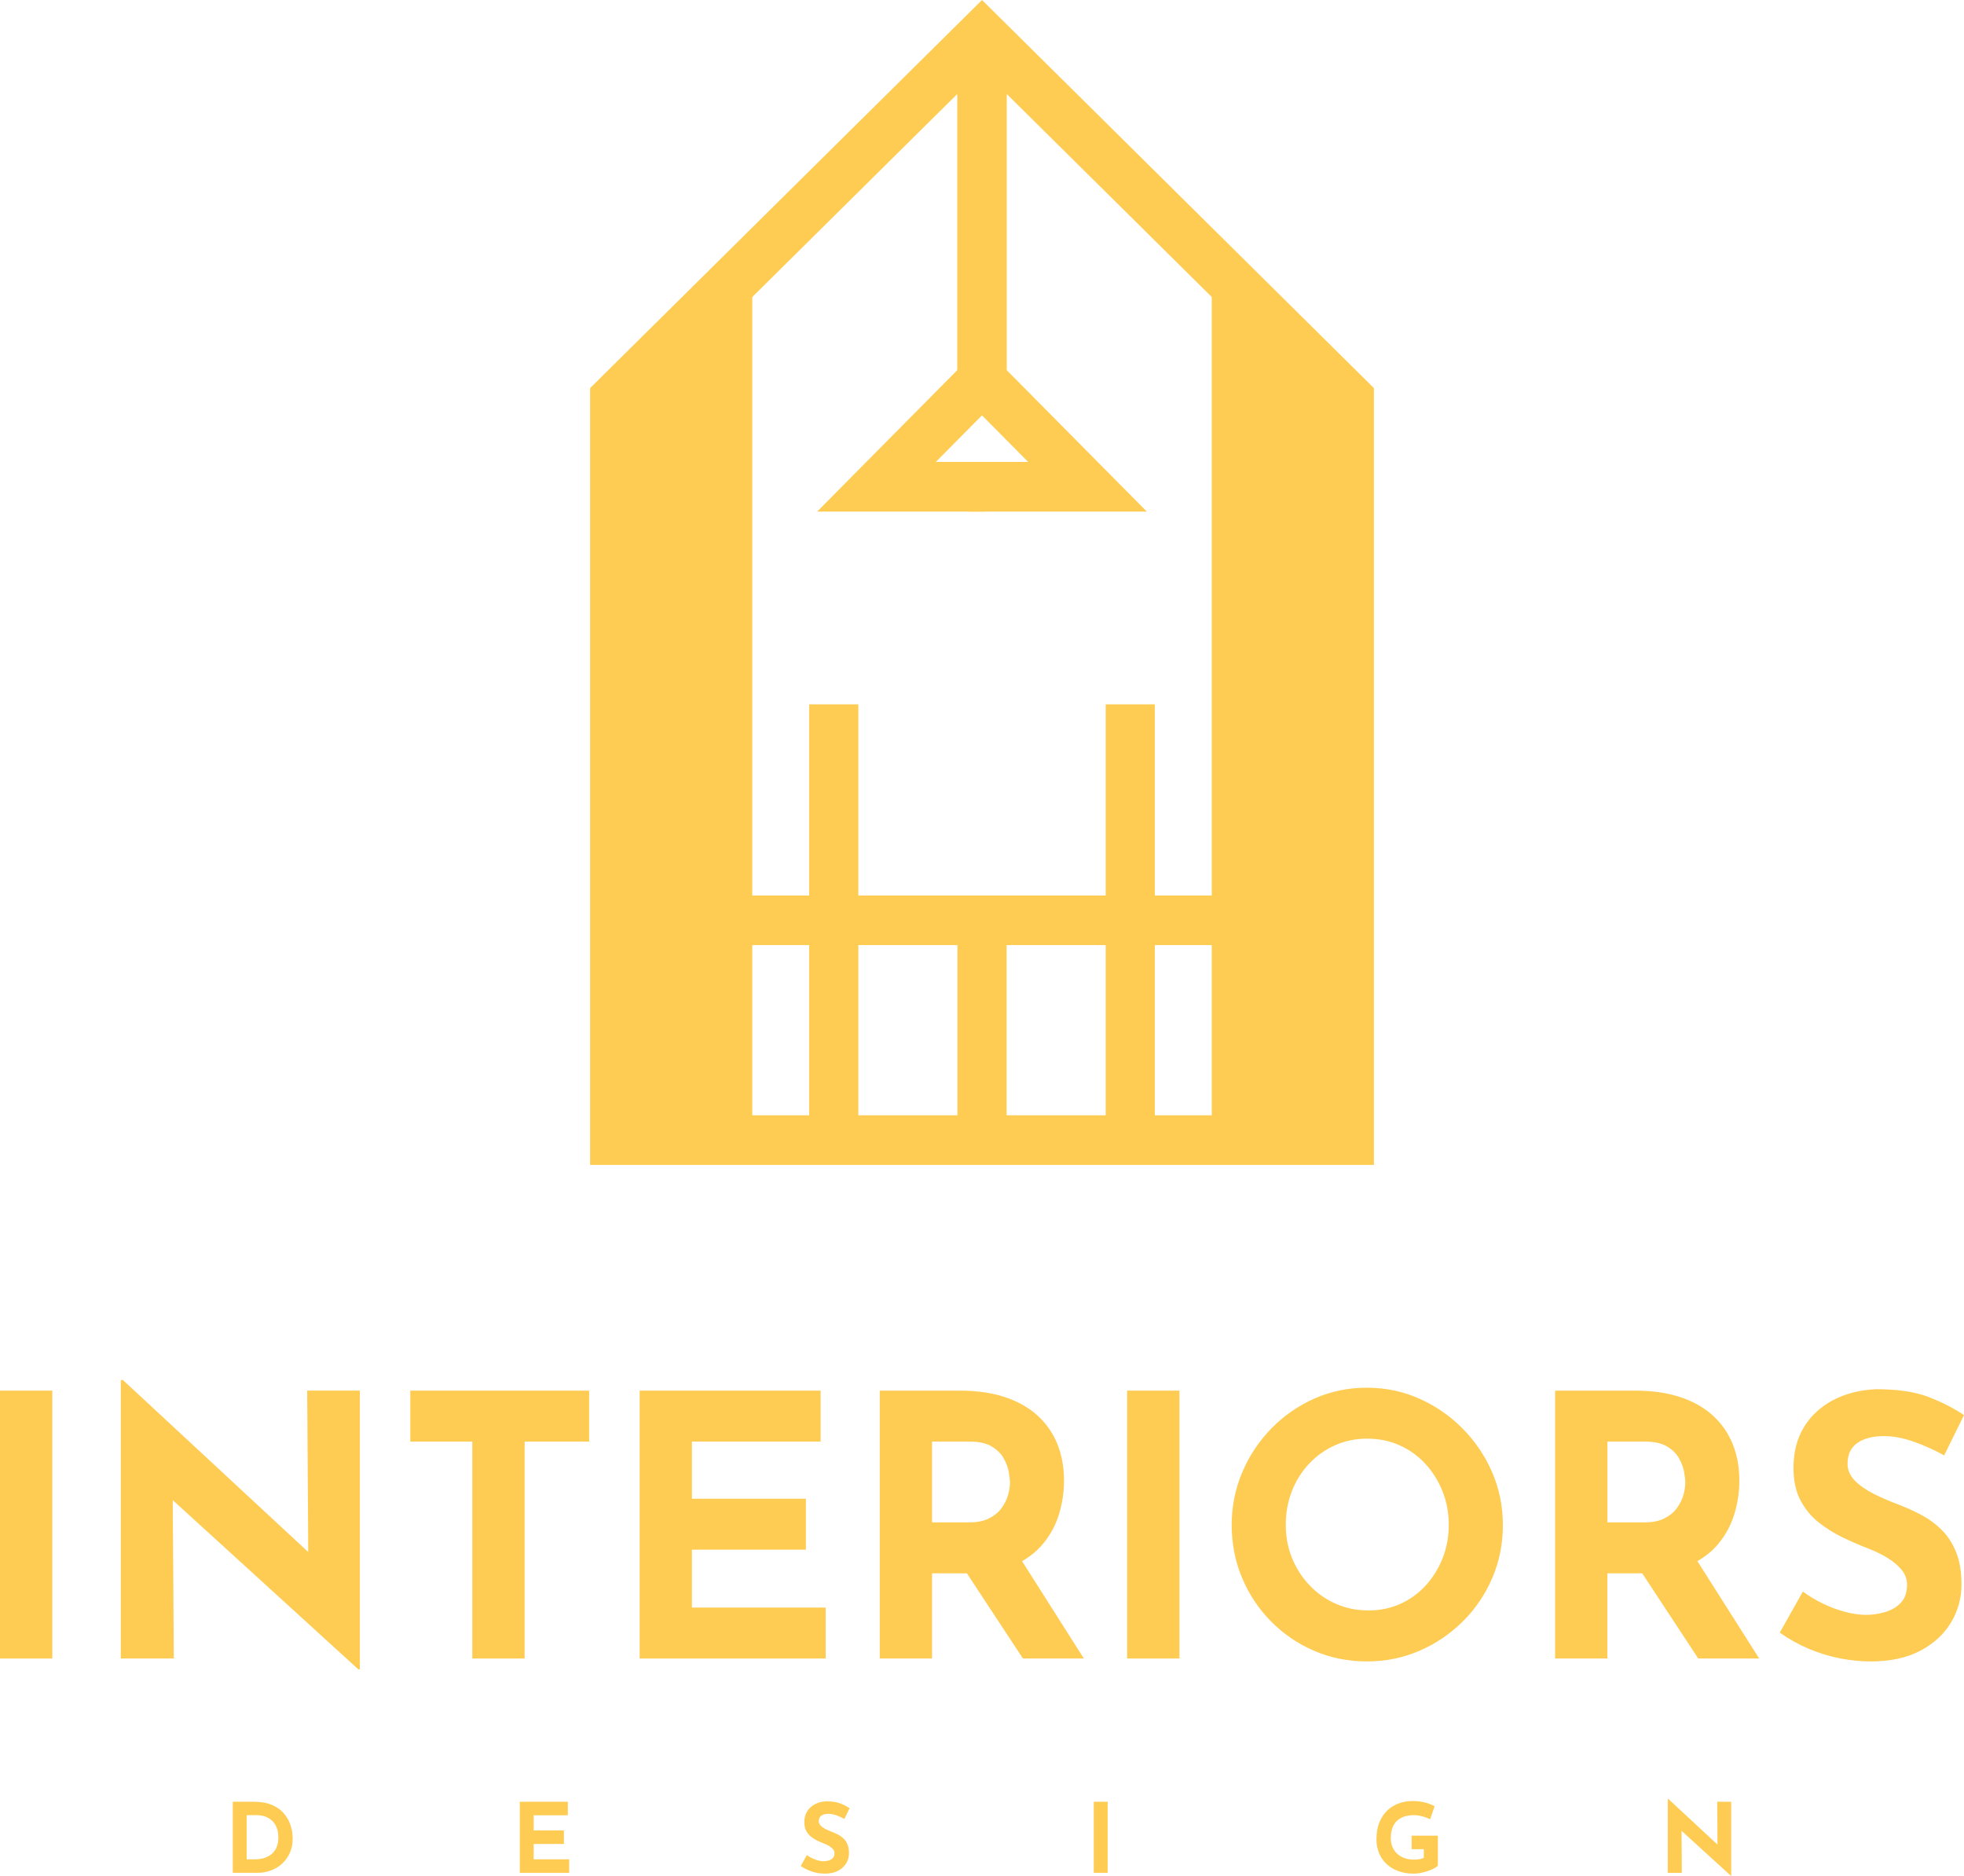 <svg width="89" height="85" viewBox="0 0 89 85" fill="none" xmlns="http://www.w3.org/2000/svg">
<g clip-path="url(#clip0_1746_6196)">
<path d="M54.912 11.885V51.664H61.146V18.059L54.912 11.885Z" fill="#FECC52"/>
<path d="M34.089 11.885V51.664H27.855V18.059L34.089 11.885Z" fill="#FECC52"/>
<path d="M62.26 52.789H26.741V17.587L44.501 0L62.26 17.587V52.789ZM28.969 50.541H60.033V18.531L44.501 3.15L28.969 18.531V50.541Z" fill="#FECC52"/>
<path d="M44.638 23.182H37.031L43.387 16.766V1.598H45.614V17.698L42.408 20.933H44.638V23.182Z" fill="#FECC52"/>
<path d="M51.968 23.182H43.898V20.933H46.591L43.386 17.698V1.598H45.613V16.766L51.968 23.182Z" fill="#FECC52"/>
<path d="M54.977 40.58H34.023V42.828H54.977V40.58Z" fill="#FECC52"/>
<path d="M45.614 41.705H43.387V51.666H45.614V41.705Z" fill="#FECC52"/>
<path d="M52.331 31.918H50.105V51.664H52.331V31.918Z" fill="#FECC52"/>
<path d="M38.896 31.918H36.669V51.664H38.896V31.918Z" fill="#FECC52"/>
<path d="M0 63.018H2.37V75.157H0V63.018Z" fill="#FECC52"/>
<path d="M16.242 75.651L7.124 67.339L7.827 67.734L7.876 75.157H5.474V62.539H5.572L14.493 70.819L13.97 70.588L13.921 63.017H16.307V75.651H16.242Z" fill="#FECC52"/>
<path d="M18.594 63.018H26.698V65.327H23.773V75.157H21.403V65.327H18.593V63.018H18.594Z" fill="#FECC52"/>
<path d="M28.986 63.018H37.188V65.327H31.355V67.916H36.519V70.225H31.355V72.848H37.417V75.157H28.986V63.018Z" fill="#FECC52"/>
<path d="M43.512 63.018C44.264 63.018 44.933 63.114 45.522 63.306C46.109 63.499 46.603 63.774 47 64.131C47.397 64.489 47.699 64.917 47.907 65.417C48.113 65.917 48.217 66.481 48.217 67.108C48.217 67.603 48.144 68.098 47.997 68.592C47.85 69.087 47.61 69.538 47.278 69.945C46.945 70.351 46.507 70.678 45.962 70.926C45.418 71.174 44.742 71.297 43.936 71.297H42.237V75.157H39.867V63.018H43.512ZM43.92 68.989C44.28 68.989 44.579 68.928 44.819 68.807C45.058 68.686 45.246 68.533 45.383 68.346C45.519 68.158 45.617 67.963 45.677 67.76C45.737 67.556 45.767 67.367 45.767 67.19C45.767 67.058 45.747 66.891 45.71 66.687C45.672 66.484 45.592 66.278 45.473 66.068C45.353 65.86 45.171 65.684 44.926 65.541C44.68 65.398 44.351 65.326 43.937 65.326H42.237V68.988H43.92V68.989ZM46.142 70.473L49.116 75.157H46.355L43.316 70.538L46.142 70.473Z" fill="#FECC52"/>
<path d="M51.077 63.018H53.447V75.157H51.077V63.018Z" fill="#FECC52"/>
<path d="M55.815 69.104C55.815 68.268 55.974 67.476 56.289 66.728C56.605 65.98 57.043 65.318 57.605 64.74C58.166 64.163 58.817 63.71 59.557 63.379C60.298 63.05 61.093 62.885 61.943 62.885C62.782 62.885 63.571 63.05 64.313 63.379C65.054 63.709 65.71 64.162 66.282 64.74C66.854 65.318 67.3 65.98 67.622 66.728C67.943 67.476 68.104 68.268 68.104 69.104C68.104 69.961 67.943 70.764 67.622 71.512C67.3 72.26 66.854 72.917 66.282 73.483C65.71 74.049 65.054 74.492 64.313 74.811C63.572 75.13 62.782 75.289 61.943 75.289C61.093 75.289 60.298 75.13 59.557 74.811C58.817 74.493 58.166 74.05 57.605 73.483C57.044 72.917 56.605 72.26 56.289 71.512C55.973 70.763 55.815 69.961 55.815 69.104ZM58.266 69.104C58.266 69.642 58.361 70.145 58.552 70.612C58.743 71.08 59.009 71.492 59.353 71.849C59.696 72.207 60.093 72.485 60.545 72.682C60.997 72.88 61.49 72.979 62.023 72.979C62.535 72.979 63.012 72.88 63.453 72.682C63.894 72.484 64.278 72.206 64.605 71.849C64.931 71.492 65.188 71.079 65.373 70.612C65.558 70.145 65.651 69.642 65.651 69.104C65.651 68.554 65.555 68.043 65.365 67.57C65.174 67.097 64.913 66.682 64.581 66.324C64.248 65.967 63.859 65.689 63.412 65.491C62.965 65.293 62.481 65.194 61.958 65.194C61.435 65.194 60.95 65.293 60.504 65.491C60.057 65.689 59.665 65.967 59.328 66.324C58.99 66.682 58.729 67.097 58.543 67.57C58.359 68.042 58.266 68.553 58.266 69.104Z" fill="#FECC52"/>
<path d="M74.114 63.018C74.866 63.018 75.536 63.114 76.124 63.306C76.712 63.499 77.205 63.774 77.602 64.131C78 64.489 78.302 64.917 78.509 65.417C78.716 65.917 78.82 66.481 78.82 67.108C78.82 67.603 78.747 68.098 78.599 68.592C78.452 69.087 78.212 69.538 77.88 69.945C77.548 70.351 77.109 70.678 76.565 70.926C76.02 71.174 75.345 71.297 74.539 71.297H72.839V75.157H70.47V63.018H74.114ZM74.523 68.989C74.883 68.989 75.182 68.928 75.422 68.807C75.661 68.686 75.85 68.533 75.986 68.346C76.122 68.158 76.221 67.963 76.281 67.76C76.341 67.556 76.37 67.367 76.37 67.19C76.37 67.058 76.351 66.891 76.313 66.687C76.275 66.484 76.196 66.278 76.076 66.068C75.957 65.86 75.774 65.684 75.529 65.541C75.284 65.398 74.954 65.326 74.54 65.326H72.841V68.988H74.523V68.989ZM76.746 70.473L79.719 75.157H76.958L73.919 70.538L76.746 70.473Z" fill="#FECC52"/>
<path d="M88.101 65.953C87.644 65.7 87.178 65.491 86.704 65.326C86.231 65.161 85.787 65.079 85.373 65.079C84.861 65.079 84.457 65.183 84.164 65.392C83.869 65.601 83.723 65.914 83.723 66.333C83.723 66.619 83.834 66.874 84.058 67.099C84.28 67.325 84.569 67.525 84.924 67.702C85.277 67.878 85.645 68.037 86.027 68.18C86.375 68.312 86.721 68.468 87.064 68.65C87.408 68.832 87.715 69.057 87.987 69.326C88.259 69.596 88.477 69.931 88.641 70.332C88.804 70.734 88.886 71.226 88.886 71.808C88.886 72.424 88.728 72.996 88.413 73.524C88.096 74.052 87.634 74.478 87.024 74.803C86.414 75.127 85.662 75.289 84.769 75.289C84.312 75.289 83.846 75.242 83.372 75.149C82.899 75.056 82.433 74.913 81.975 74.721C81.517 74.528 81.076 74.284 80.651 73.986L81.698 72.123C81.98 72.332 82.288 72.516 82.621 72.676C82.952 72.835 83.287 72.959 83.625 73.047C83.963 73.135 84.273 73.179 84.557 73.179C84.841 73.179 85.126 73.138 85.415 73.055C85.703 72.973 85.943 72.833 86.133 72.635C86.324 72.437 86.419 72.162 86.419 71.81C86.419 71.569 86.34 71.348 86.183 71.15C86.024 70.952 85.812 70.771 85.545 70.606C85.278 70.441 84.987 70.299 84.671 70.178C84.301 70.034 83.92 69.87 83.528 69.683C83.136 69.496 82.769 69.268 82.425 68.998C82.082 68.728 81.804 68.394 81.591 67.992C81.379 67.591 81.273 67.099 81.273 66.516C81.273 65.812 81.428 65.202 81.739 64.685C82.049 64.169 82.487 63.759 83.054 63.456C83.621 63.154 84.274 62.986 85.015 62.953C85.985 62.953 86.771 63.069 87.376 63.3C87.98 63.531 88.522 63.806 89.001 64.125L88.101 65.953Z" fill="#FECC52"/>
<path d="M10.55 84.869V81.648H11.503C11.824 81.648 12.097 81.696 12.323 81.793C12.548 81.889 12.729 82.018 12.866 82.178C13.003 82.339 13.104 82.518 13.168 82.717C13.232 82.915 13.263 83.115 13.263 83.316C13.263 83.555 13.22 83.771 13.135 83.962C13.049 84.153 12.933 84.316 12.786 84.452C12.639 84.587 12.468 84.691 12.274 84.762C12.08 84.834 11.876 84.869 11.659 84.869H10.55ZM11.178 84.257H11.552C11.71 84.257 11.855 84.235 11.985 84.193C12.116 84.15 12.228 84.088 12.321 84.007C12.415 83.925 12.487 83.822 12.538 83.698C12.588 83.574 12.613 83.432 12.613 83.271C12.613 83.061 12.579 82.89 12.511 82.757C12.443 82.624 12.359 82.521 12.26 82.449C12.16 82.376 12.058 82.325 11.954 82.298C11.85 82.27 11.762 82.256 11.69 82.256H11.178V84.257Z" fill="#FECC52"/>
<path d="M23.555 81.648H25.731V82.261H24.183V82.948H25.553V83.561H24.183V84.257H25.792V84.869H23.555V81.648Z" fill="#FECC52"/>
<path d="M38.265 82.427C38.143 82.36 38.02 82.304 37.894 82.261C37.769 82.217 37.65 82.196 37.54 82.196C37.405 82.196 37.297 82.223 37.219 82.279C37.142 82.335 37.103 82.418 37.103 82.528C37.103 82.605 37.132 82.672 37.191 82.732C37.251 82.792 37.327 82.845 37.421 82.892C37.516 82.938 37.613 82.981 37.714 83.018C37.807 83.053 37.899 83.095 37.989 83.143C38.08 83.191 38.162 83.251 38.234 83.323C38.306 83.394 38.364 83.483 38.407 83.59C38.451 83.697 38.472 83.827 38.472 83.981C38.472 84.145 38.43 84.297 38.347 84.437C38.263 84.577 38.14 84.69 37.978 84.776C37.816 84.862 37.617 84.905 37.38 84.905C37.258 84.905 37.135 84.892 37.009 84.868C36.884 84.843 36.76 84.805 36.638 84.754C36.517 84.703 36.4 84.638 36.287 84.559L36.564 84.064C36.639 84.119 36.721 84.169 36.809 84.21C36.897 84.253 36.986 84.286 37.075 84.309C37.165 84.332 37.248 84.344 37.322 84.344C37.397 84.344 37.473 84.333 37.55 84.311C37.626 84.289 37.69 84.252 37.741 84.199C37.791 84.147 37.816 84.074 37.816 83.981C37.816 83.916 37.795 83.858 37.753 83.805C37.711 83.753 37.655 83.705 37.584 83.661C37.513 83.617 37.436 83.579 37.352 83.547C37.254 83.509 37.153 83.465 37.048 83.415C36.944 83.366 36.846 83.305 36.755 83.234C36.664 83.162 36.591 83.073 36.534 82.966C36.478 82.86 36.449 82.73 36.449 82.575C36.449 82.388 36.49 82.227 36.573 82.089C36.656 81.952 36.772 81.843 36.922 81.763C37.072 81.682 37.245 81.638 37.442 81.629C37.699 81.629 37.908 81.66 38.069 81.721C38.229 81.782 38.372 81.855 38.5 81.939L38.265 82.427Z" fill="#FECC52"/>
<path d="M49.565 81.648H50.194V84.869H49.565V81.648Z" fill="#FECC52"/>
<path d="M65.159 84.546C65.121 84.587 65.062 84.628 64.981 84.671C64.9 84.713 64.807 84.752 64.702 84.787C64.596 84.822 64.488 84.851 64.378 84.873C64.269 84.895 64.164 84.906 64.066 84.906C63.806 84.906 63.572 84.867 63.364 84.79C63.156 84.713 62.978 84.605 62.83 84.466C62.683 84.328 62.57 84.164 62.492 83.974C62.414 83.785 62.375 83.577 62.375 83.353C62.375 83.058 62.419 82.802 62.507 82.585C62.595 82.368 62.715 82.187 62.867 82.042C63.019 81.897 63.194 81.791 63.392 81.721C63.589 81.651 63.797 81.615 64.014 81.615C64.219 81.615 64.407 81.638 64.578 81.683C64.748 81.728 64.892 81.784 65.011 81.851L64.807 82.442C64.755 82.412 64.685 82.383 64.599 82.354C64.512 82.325 64.424 82.301 64.334 82.282C64.244 82.263 64.165 82.254 64.096 82.254C63.922 82.254 63.769 82.276 63.636 82.319C63.503 82.363 63.392 82.428 63.3 82.516C63.209 82.603 63.141 82.712 63.095 82.842C63.049 82.972 63.025 83.123 63.025 83.295C63.025 83.447 63.051 83.582 63.103 83.704C63.156 83.825 63.228 83.928 63.322 84.012C63.416 84.097 63.527 84.16 63.656 84.204C63.785 84.249 63.927 84.27 64.083 84.27C64.173 84.27 64.255 84.263 64.33 84.25C64.405 84.237 64.469 84.216 64.521 84.186V83.797H63.97V83.185H65.158V84.546H65.159Z" fill="#FECC52"/>
<path d="M78.433 85.001L76.014 82.795L76.2 82.901L76.213 84.87H75.576V81.522H75.602L77.969 83.718L77.83 83.657L77.817 81.648H78.45V85H78.433V85.001Z" fill="#FECC52"/>
</g>
<defs>
<clipPath id="clip0_1746_6196">
<rect width="89" height="85" fill="white"/>
</clipPath>
</defs>
</svg>
